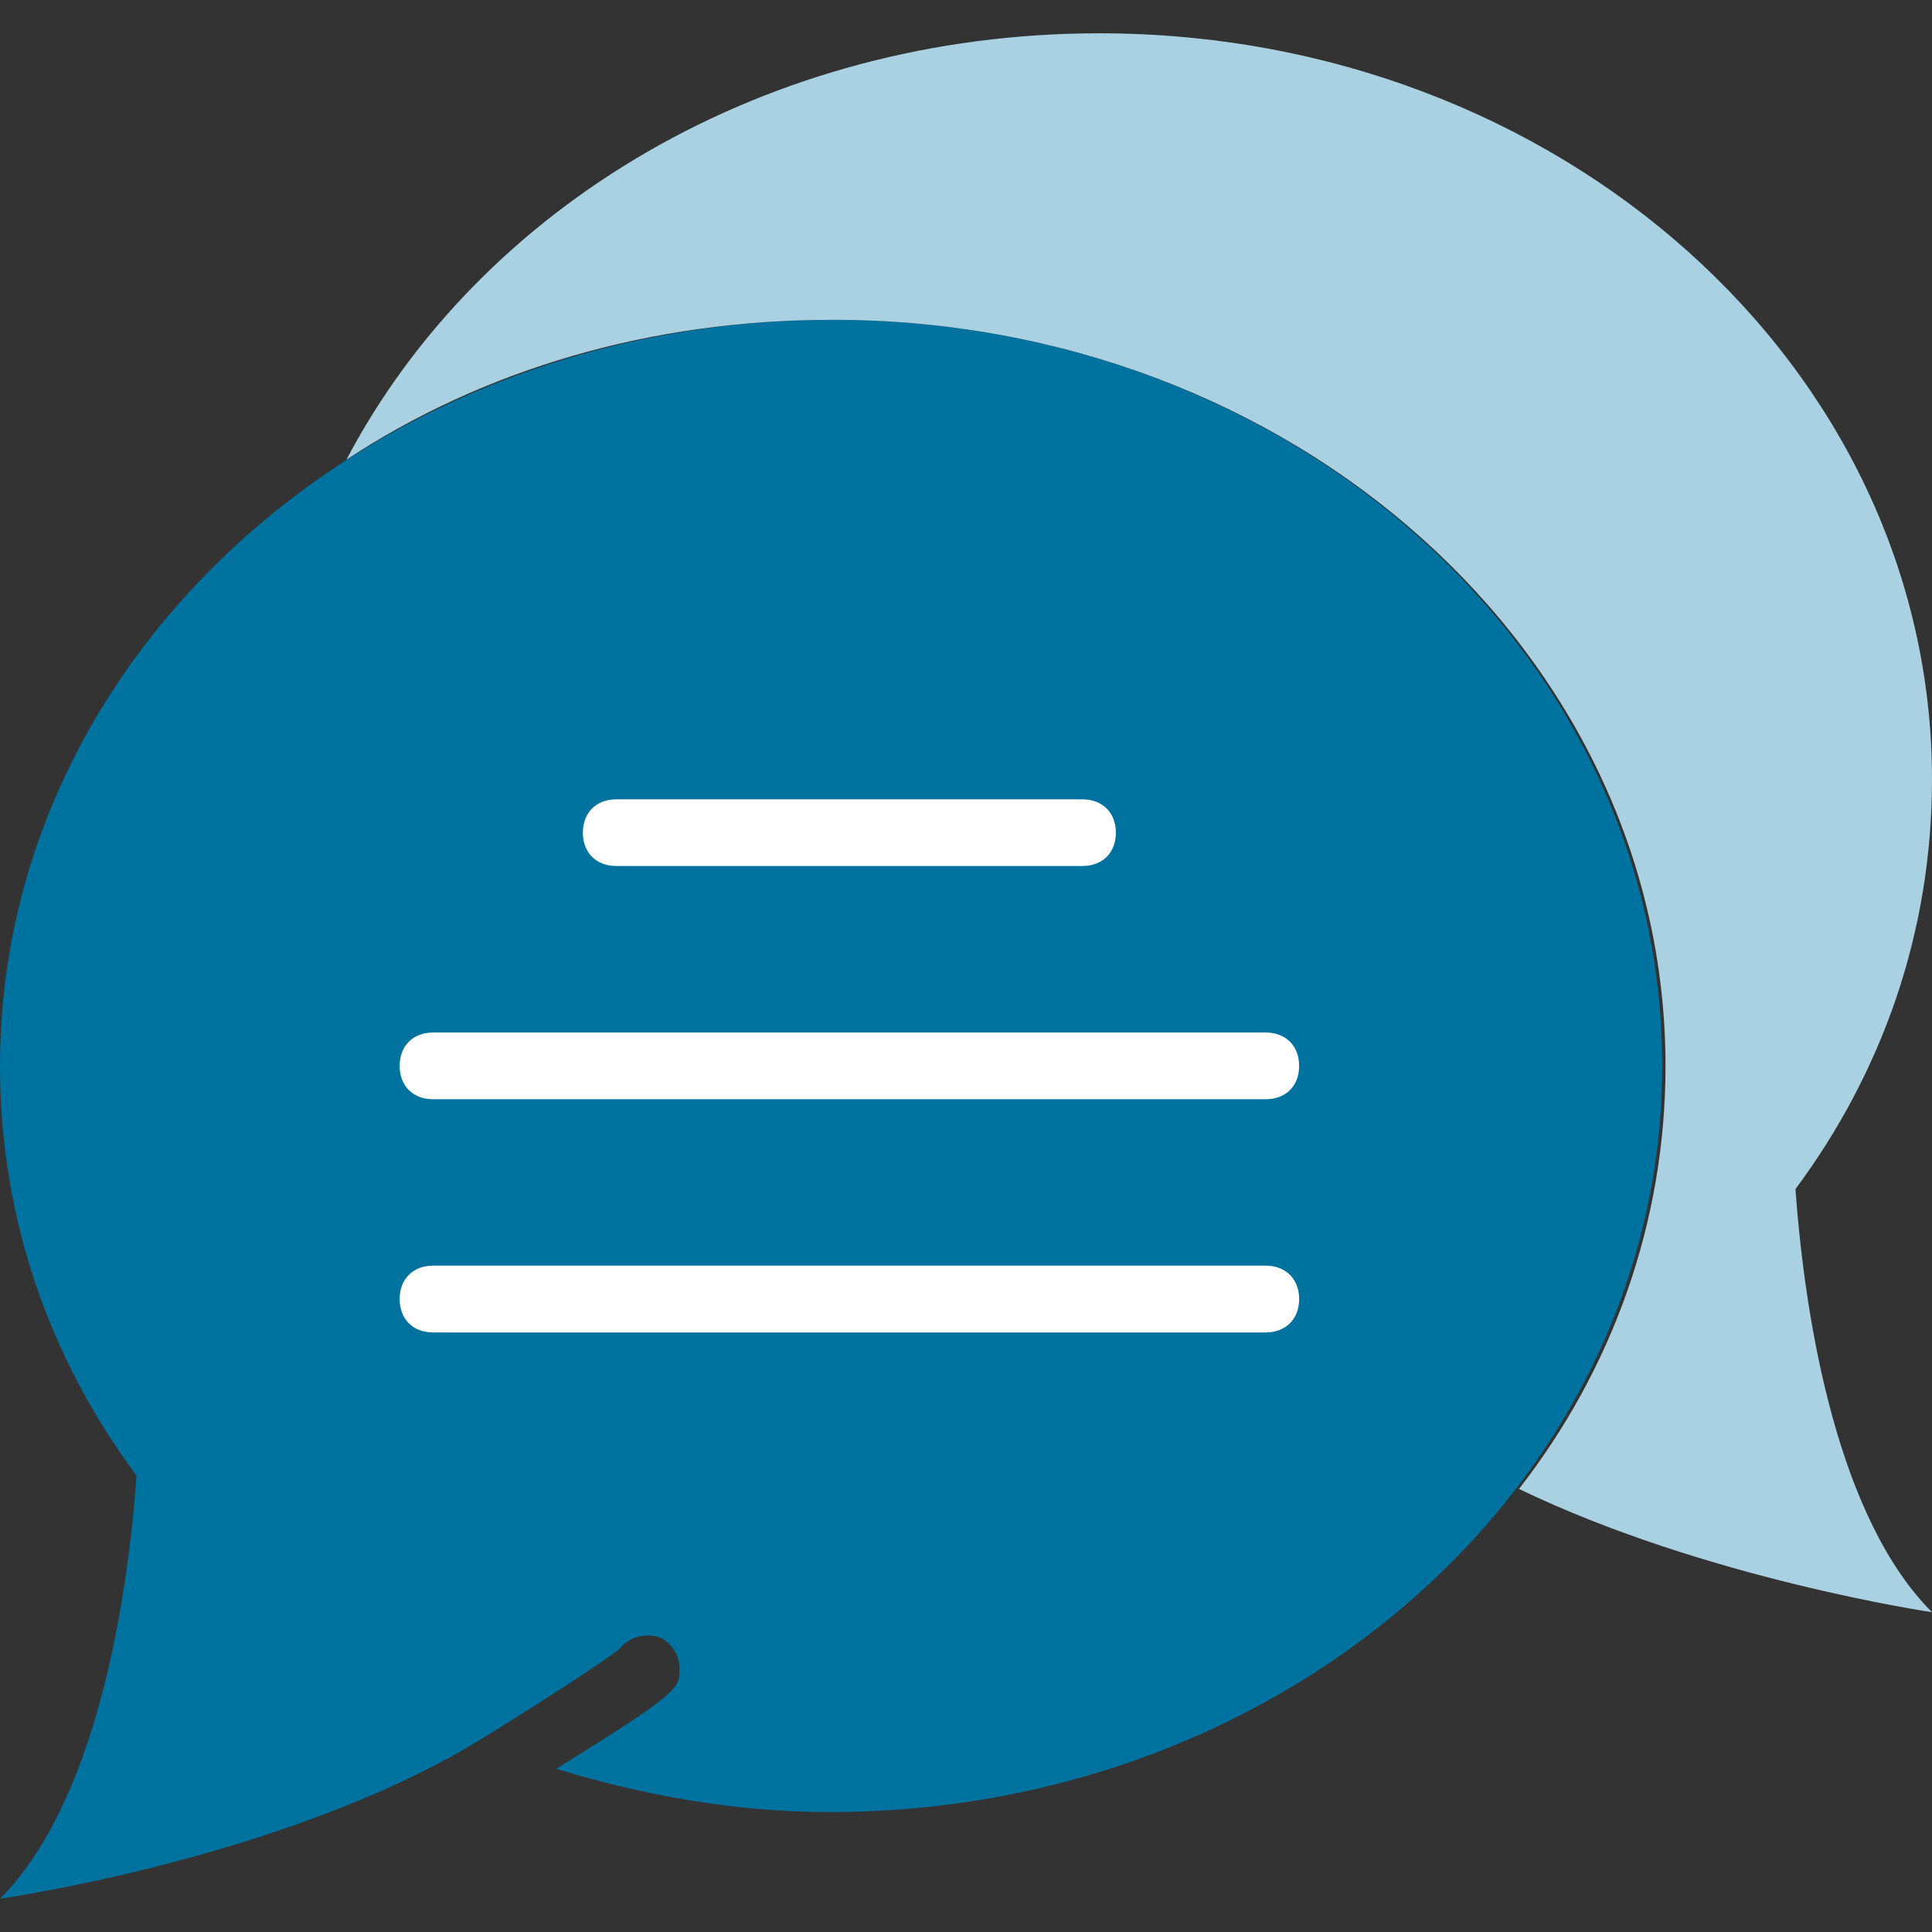 <?xml version="1.0" encoding="utf-8"?>
<!-- Generator: Adobe Illustrator 16.0.3, SVG Export Plug-In . SVG Version: 6.00 Build 0)  -->
<!DOCTYPE svg PUBLIC "-//W3C//DTD SVG 1.1//EN" "http://www.w3.org/Graphics/SVG/1.1/DTD/svg11.dtd">
<svg version="1.1" id="Capa_1" xmlns="http://www.w3.org/2000/svg" xmlns:xlink="http://www.w3.org/1999/xlink" x="0px" y="0px"
	 width="30px" height="30px" viewBox="-7 -7 30 30" enable-background="new -7 -7 30 30" xml:space="preserve">
<rect x="-7" y="-7" width="30" height="30" fill="#333333" stroke="none"/>
<g>
	<path fill="#00729F" d="M5.931-2.034C-1.207-2.034-7,3.137-7,9.553c0,2.378,0.775,4.552,2.12,6.361
		c-0.154,2.12-0.672,5.119-2.12,6.569c0,0,4.396-0.622,7.396-2.432l0,0c0.931-0.569,1.966-1.241,2.224-1.448
		c0.156-0.207,0.466-0.258,0.673-0.155c0.155,0.103,0.258,0.26,0.258,0.465c0,0.312,0,0.362-1.913,1.553
		c1.345,0.414,2.793,0.672,4.242,0.672c7.138,0,12.931-5.173,12.931-11.585C18.811,3.137,13.068-2.034,5.931-2.034z"/>
	<path fill="#A9D1E2" d="M23,5.103c0-6.413-5.793-11.586-12.931-11.586c-5.173,0-9.622,2.69-11.689,6.62
		C0.5-1.259,3.086-2.034,5.931-2.034c7.138,0,12.931,5.171,12.931,11.587c0,2.43-0.827,4.706-2.275,6.567
		C19.482,17.518,23,18.034,23,18.034c-1.448-1.448-1.967-4.448-2.12-6.57C22.224,9.655,23,7.482,23,5.103z"/>
	<path fill="#FFFFFF" d="M9.809,6.447H2.569c-0.311,0-0.518-0.206-0.518-0.517s0.207-0.518,0.518-0.518h7.239
		c0.312,0,0.519,0.207,0.519,0.518S10.12,6.447,9.809,6.447z"/>
	<path fill="#FFFFFF" d="M12.654,10.069h-12.93c-0.311,0-0.518-0.207-0.518-0.517c0-0.312,0.207-0.519,0.518-0.519h12.93
		c0.312,0,0.519,0.207,0.519,0.519C13.173,9.862,12.966,10.069,12.654,10.069z"/>
	<path fill="#FFFFFF" d="M12.654,13.69h-12.93c-0.311,0-0.518-0.208-0.518-0.518s0.207-0.519,0.518-0.519h12.93
		c0.312,0,0.519,0.209,0.519,0.519S12.966,13.69,12.654,13.69z"/>
</g>
</svg>
